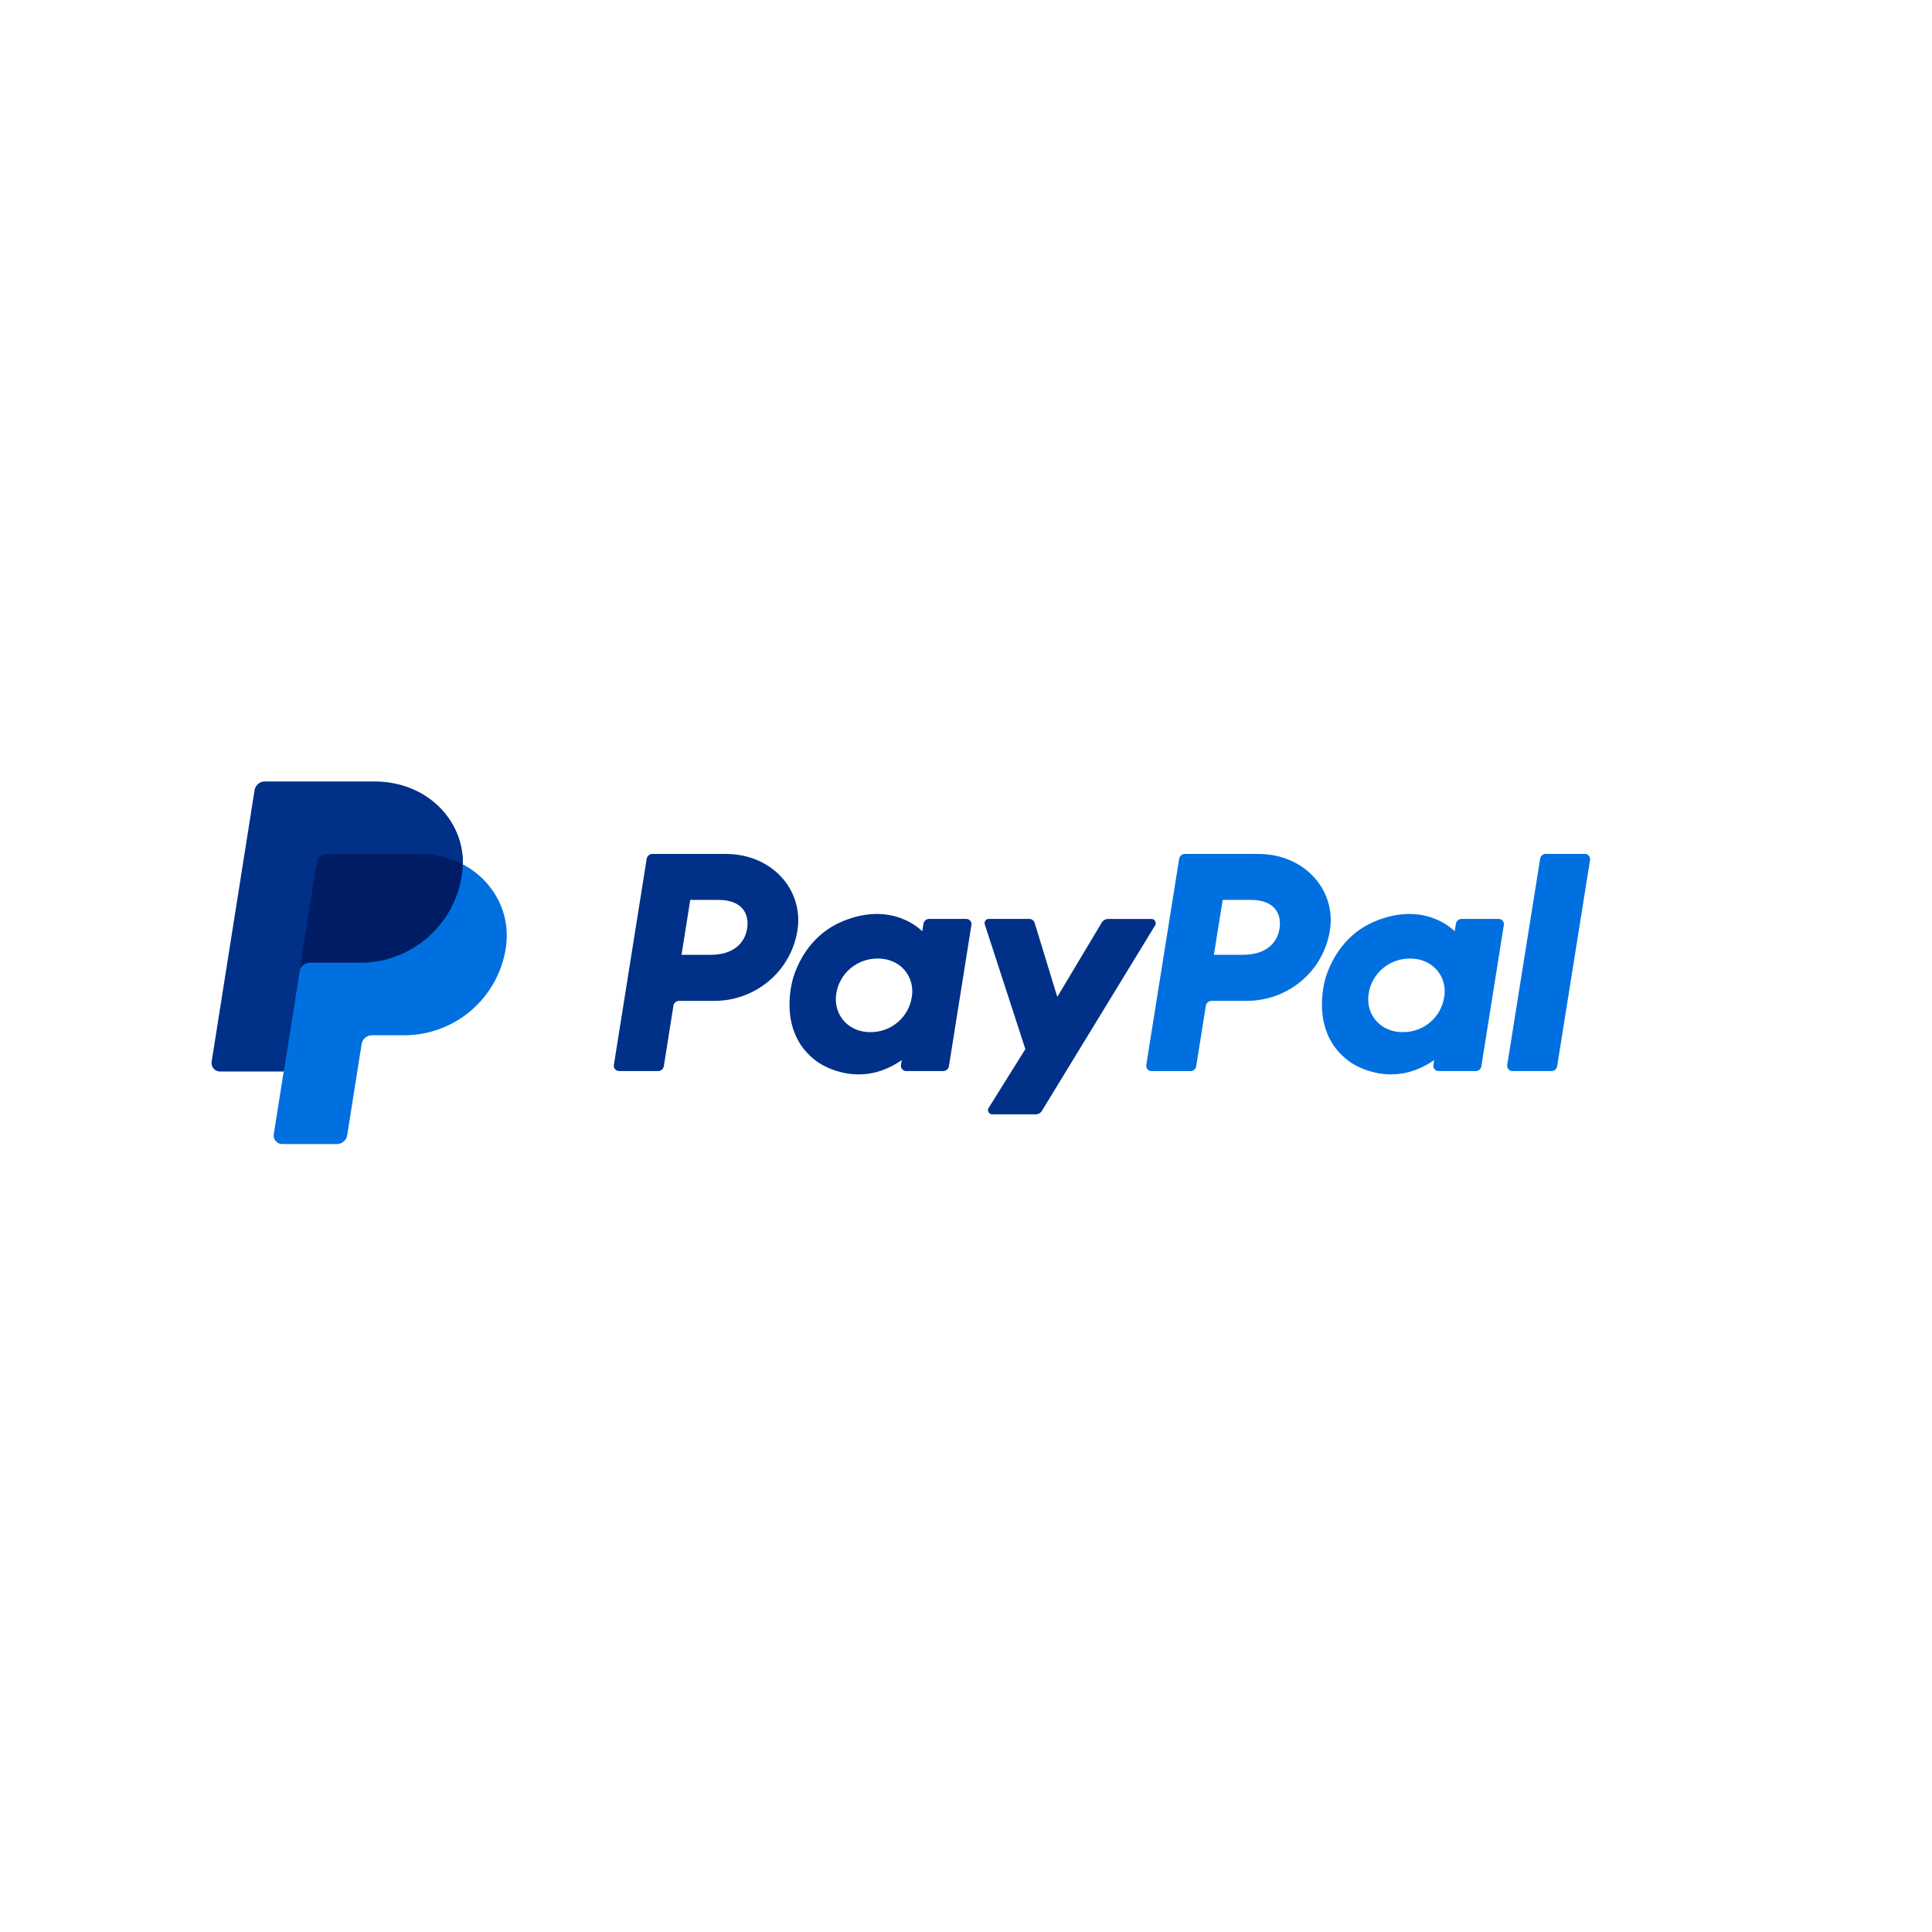 <svg xmlns="http://www.w3.org/2000/svg" xmlns:xlink="http://www.w3.org/1999/xlink" width="800" zoomAndPan="magnify" viewBox="0 0 600 600" height="800" preserveAspectRatio="xMidYMid meet" version="1.2"><g id="f082bd0c6c"><path style=" stroke:none;fill-rule:nonzero;fill:#0070e0;fill-opacity:1;" d="M 478.301 266.684 L 468.082 330.73 C 468.043 330.965 468.059 331.203 468.125 331.434 C 468.188 331.664 468.301 331.875 468.457 332.055 C 468.617 332.238 468.805 332.379 469.027 332.48 C 469.246 332.578 469.477 332.625 469.719 332.625 L 481.812 332.625 C 482.023 332.625 482.23 332.59 482.434 332.52 C 482.633 332.445 482.812 332.34 482.977 332.203 C 483.141 332.066 483.273 331.906 483.379 331.719 C 483.484 331.535 483.555 331.336 483.59 331.129 L 493.805 267.082 C 493.844 266.844 493.832 266.609 493.766 266.375 C 493.699 266.145 493.59 265.938 493.43 265.754 C 493.273 265.57 493.086 265.43 492.863 265.332 C 492.645 265.23 492.414 265.184 492.172 265.188 L 480.078 265.188 C 479.863 265.18 479.656 265.215 479.457 265.285 C 479.254 265.359 479.07 265.461 478.906 265.602 C 478.742 265.738 478.609 265.898 478.504 266.086 C 478.402 266.273 478.332 266.473 478.301 266.684 Z M 465.391 285.371 L 453.914 285.371 C 453.703 285.371 453.496 285.406 453.297 285.477 C 453.094 285.551 452.914 285.652 452.75 285.789 C 452.586 285.93 452.453 286.09 452.348 286.273 C 452.242 286.461 452.176 286.656 452.141 286.867 L 451.762 289.223 C 451.762 289.223 442.852 279.586 427.074 286.098 C 418.02 289.828 413.676 297.535 411.828 303.18 C 411.828 303.18 405.961 320.34 419.23 329.785 C 419.23 329.785 431.535 338.867 445.395 329.223 L 445.156 330.73 C 445.098 331.09 445.156 331.434 445.332 331.758 C 445.508 332.082 445.762 332.32 446.098 332.473 C 446.312 332.574 446.551 332.625 446.789 332.625 L 458.27 332.625 C 458.484 332.629 458.691 332.594 458.895 332.523 C 459.098 332.453 459.277 332.348 459.441 332.211 C 459.605 332.07 459.738 331.91 459.844 331.723 C 459.949 331.539 460.016 331.34 460.047 331.129 L 467.031 287.27 C 467.113 286.766 466.988 286.324 466.652 285.945 C 466.32 285.555 465.898 285.363 465.391 285.371 Z M 448.508 309.613 C 448.281 311.145 447.793 312.586 447.043 313.941 C 446.289 315.297 445.32 316.473 444.137 317.477 C 442.949 318.48 441.621 319.246 440.156 319.773 C 438.691 320.301 437.176 320.551 435.621 320.531 C 434.391 320.547 433.188 320.371 432.012 320.008 C 427.059 318.434 424.234 313.723 425.047 308.617 C 425.27 307.086 425.762 305.641 426.512 304.289 C 427.266 302.934 428.234 301.758 429.418 300.758 C 430.605 299.75 431.934 298.984 433.398 298.457 C 434.863 297.93 436.375 297.672 437.934 297.691 C 439.16 297.676 440.363 297.855 441.539 298.219 C 446.523 299.785 449.336 304.504 448.52 309.613 Z M 387.242 310.824 C 393.461 310.824 399.48 308.617 404.207 304.609 C 406.566 302.609 408.504 300.266 410.016 297.574 C 411.531 294.883 412.527 292.012 413.008 288.961 C 415.02 276.277 405.012 265.203 390.828 265.203 L 367.973 265.203 C 367.762 265.203 367.555 265.238 367.352 265.309 C 367.152 265.379 366.969 265.484 366.809 265.621 C 366.645 265.762 366.512 265.922 366.406 266.105 C 366.301 266.293 366.23 266.488 366.199 266.699 L 355.98 330.746 C 355.922 331.109 355.98 331.453 356.156 331.777 C 356.332 332.102 356.586 332.336 356.922 332.488 C 357.141 332.59 357.375 332.641 357.613 332.641 L 369.715 332.641 C 369.926 332.645 370.133 332.609 370.336 332.535 C 370.535 332.465 370.715 332.359 370.879 332.223 C 371.043 332.086 371.176 331.922 371.281 331.738 C 371.387 331.555 371.453 331.355 371.488 331.145 L 374.488 312.34 C 374.52 312.125 374.59 311.93 374.691 311.742 C 374.797 311.555 374.93 311.391 375.094 311.254 C 375.258 311.117 375.441 311.012 375.641 310.941 C 375.844 310.867 376.051 310.836 376.266 310.84 Z M 397.363 288.387 C 396.613 293.078 392.953 296.527 385.945 296.527 L 376.988 296.527 L 379.711 279.473 L 388.508 279.473 C 395.75 279.484 398.109 283.715 397.363 288.398 Z M 397.363 288.387 "/><path style=" stroke:none;fill-rule:nonzero;fill:#003087;fill-opacity:1;" d="M 342.191 286.461 L 328.352 309.594 L 321.328 286.629 C 321.215 286.254 321 285.949 320.684 285.715 C 320.367 285.484 320.012 285.367 319.617 285.371 L 307.129 285.371 C 306.793 285.367 306.5 285.473 306.246 285.688 C 305.988 285.902 305.836 286.176 305.785 286.504 C 305.754 286.719 305.777 286.93 305.852 287.133 L 318.438 325.816 L 307.051 344.043 C 306.953 344.195 306.891 344.359 306.859 344.535 C 306.832 344.715 306.84 344.891 306.883 345.066 C 306.926 345.242 307 345.398 307.109 345.543 C 307.219 345.688 307.352 345.805 307.512 345.891 C 307.723 346.016 307.949 346.074 308.195 346.07 L 321.648 346.07 C 322.039 346.07 322.402 345.977 322.746 345.785 C 323.086 345.598 323.355 345.336 323.559 345.004 L 358.715 287.41 C 358.848 287.207 358.914 286.984 358.918 286.742 C 358.922 286.5 358.867 286.273 358.746 286.062 C 358.484 285.609 358.09 285.387 357.566 285.395 L 344.117 285.395 C 343.727 285.391 343.359 285.484 343.016 285.676 C 342.672 285.863 342.398 286.125 342.191 286.461 Z M 300.047 285.371 L 288.566 285.371 C 288.352 285.371 288.145 285.406 287.941 285.477 C 287.742 285.551 287.559 285.656 287.398 285.793 C 287.234 285.93 287.102 286.09 286.996 286.277 C 286.891 286.465 286.82 286.66 286.789 286.871 L 286.414 289.227 C 286.414 289.227 277.496 279.586 261.719 286.102 C 252.672 289.832 248.324 297.539 246.48 303.184 C 246.48 303.184 240.609 320.34 253.879 329.785 C 253.879 329.785 266.188 338.871 280.043 329.227 L 279.805 330.73 C 279.746 331.094 279.805 331.438 279.98 331.762 C 280.156 332.086 280.41 332.324 280.746 332.473 C 280.961 332.574 281.199 332.625 281.438 332.625 L 292.922 332.625 C 293.133 332.629 293.34 332.594 293.539 332.52 C 293.742 332.449 293.922 332.344 294.086 332.207 C 294.246 332.07 294.383 331.906 294.488 331.723 C 294.59 331.539 294.66 331.34 294.695 331.129 L 301.68 287.27 C 301.738 286.906 301.68 286.562 301.508 286.238 C 301.332 285.914 301.074 285.676 300.738 285.523 C 300.52 285.426 300.289 285.375 300.047 285.371 Z M 283.164 309.617 C 282.938 311.148 282.449 312.59 281.695 313.941 C 280.941 315.293 279.977 316.469 278.793 317.469 C 277.605 318.477 276.277 319.242 274.812 319.77 C 273.348 320.297 271.836 320.551 270.277 320.535 C 269.051 320.547 267.852 320.375 266.676 320.012 C 261.727 318.438 258.902 313.727 259.715 308.617 C 259.941 307.082 260.434 305.637 261.188 304.281 C 261.945 302.926 262.914 301.746 264.102 300.746 C 265.297 299.738 266.625 298.973 268.098 298.449 C 269.566 297.922 271.082 297.672 272.641 297.691 C 273.863 297.68 275.086 297.859 276.25 298.223 C 281.184 299.785 283.992 304.504 283.18 309.617 Z M 221.898 310.828 C 225.004 310.824 228.016 310.289 230.93 309.219 C 233.844 308.148 236.484 306.609 238.852 304.605 C 241.207 302.605 243.141 300.262 244.656 297.57 C 246.168 294.879 247.164 292.012 247.645 288.961 C 249.656 276.277 239.645 265.207 225.465 265.207 L 202.609 265.207 C 202.398 265.203 202.191 265.238 201.988 265.312 C 201.789 265.383 201.605 265.488 201.445 265.625 C 201.281 265.762 201.148 265.922 201.043 266.105 C 200.938 266.293 200.867 266.488 200.832 266.699 L 190.645 330.73 C 190.586 331.094 190.645 331.438 190.82 331.762 C 190.996 332.086 191.25 332.324 191.59 332.473 C 191.805 332.574 192.043 332.625 192.281 332.625 L 204.371 332.625 C 204.586 332.629 204.793 332.594 204.996 332.52 C 205.195 332.449 205.379 332.344 205.539 332.207 C 205.703 332.07 205.84 331.906 205.941 331.723 C 206.047 331.535 206.117 331.34 206.152 331.129 L 209.145 312.32 C 209.176 312.109 209.246 311.91 209.352 311.723 C 209.453 311.539 209.59 311.375 209.75 311.238 C 209.914 311.102 210.098 310.996 210.301 310.926 C 210.5 310.852 210.711 310.82 210.922 310.824 L 221.898 310.824 Z M 232.02 288.387 C 231.273 293.078 227.613 296.527 220.609 296.527 L 211.652 296.527 L 214.367 279.473 L 223.164 279.473 C 230.41 279.484 232.766 283.719 232.02 288.398 Z M 232.02 288.387 "/><path style=" stroke:none;fill-rule:nonzero;fill:#001c64;fill-opacity:1;" d="M 143.727 268.496 C 144 254.355 132.305 243.504 116.227 243.504 L 82.973 243.504 C 82.586 243.504 82.211 243.57 81.848 243.707 C 81.48 243.84 81.152 244.031 80.859 244.281 C 80.562 244.535 80.32 244.828 80.133 245.164 C 79.945 245.504 79.82 245.863 79.758 246.242 L 66.434 329.312 C 66.402 329.5 66.395 329.688 66.406 329.879 C 66.418 330.07 66.449 330.254 66.5 330.438 C 66.551 330.621 66.625 330.797 66.715 330.965 C 66.805 331.133 66.91 331.289 67.035 331.434 C 67.16 331.582 67.297 331.711 67.449 331.824 C 67.602 331.941 67.766 332.039 67.938 332.117 C 68.109 332.195 68.289 332.258 68.477 332.297 C 68.664 332.34 68.852 332.359 69.043 332.359 L 88.746 332.359 L 85.668 351.594 C 85.637 351.781 85.629 351.973 85.641 352.16 C 85.648 352.352 85.684 352.539 85.734 352.723 C 85.785 352.906 85.855 353.082 85.945 353.25 C 86.035 353.418 86.145 353.574 86.27 353.719 C 86.391 353.863 86.531 353.992 86.684 354.109 C 86.836 354.223 86.996 354.32 87.172 354.398 C 87.344 354.48 87.523 354.539 87.711 354.582 C 87.898 354.621 88.086 354.645 88.277 354.645 L 104.328 354.645 C 105.102 354.645 105.793 354.367 106.383 353.863 C 106.969 353.363 107.066 352.668 107.188 351.902 L 111.898 324.25 C 112.02 323.488 112.406 322.496 112.996 321.992 C 113.586 321.488 114.098 321.215 114.875 321.215 L 124.695 321.215 C 140.441 321.215 153.801 310.051 156.242 294.52 C 157.973 283.496 153.234 273.465 143.727 268.492 Z M 143.727 268.496 "/><path style=" stroke:none;fill-rule:nonzero;fill:#0070e0;fill-opacity:1;" d="M 93.008 301.727 L 88.102 332.77 L 85.02 352.242 C 84.992 352.43 84.98 352.617 84.992 352.809 C 85.004 353 85.035 353.188 85.09 353.371 C 85.141 353.555 85.211 353.727 85.301 353.895 C 85.391 354.062 85.5 354.219 85.621 354.367 C 85.746 354.512 85.887 354.641 86.039 354.754 C 86.191 354.871 86.352 354.969 86.527 355.047 C 86.699 355.125 86.879 355.188 87.066 355.227 C 87.254 355.27 87.441 355.289 87.633 355.289 L 104.621 355.289 C 105.008 355.289 105.383 355.223 105.746 355.086 C 106.109 354.953 106.438 354.762 106.73 354.508 C 107.027 354.258 107.266 353.965 107.457 353.629 C 107.645 353.289 107.77 352.93 107.828 352.551 L 112.305 324.246 C 112.367 323.867 112.492 323.508 112.68 323.168 C 112.871 322.832 113.109 322.539 113.406 322.285 C 113.699 322.035 114.027 321.844 114.391 321.707 C 114.754 321.574 115.129 321.508 115.52 321.508 L 125.516 321.508 C 141.262 321.508 154.621 310.051 157.066 294.52 C 158.797 283.496 153.234 273.465 143.727 268.492 C 143.699 269.668 143.598 270.84 143.418 272 C 140.977 287.523 127.613 298.984 111.871 298.984 L 96.223 298.984 C 95.832 298.988 95.457 299.055 95.094 299.188 C 94.73 299.32 94.402 299.516 94.109 299.766 C 93.812 300.016 93.57 300.312 93.383 300.648 C 93.195 300.988 93.07 301.348 93.008 301.727 "/><path style=" stroke:none;fill-rule:nonzero;fill:#003087;fill-opacity:1;" d="M 88.098 332.77 L 68.336 332.77 C 68.145 332.77 67.957 332.75 67.77 332.707 C 67.582 332.668 67.402 332.605 67.23 332.527 C 67.055 332.445 66.895 332.348 66.742 332.234 C 66.59 332.121 66.449 331.988 66.328 331.844 C 66.203 331.699 66.098 331.543 66.008 331.375 C 65.918 331.207 65.844 331.031 65.793 330.848 C 65.742 330.664 65.711 330.477 65.699 330.289 C 65.688 330.098 65.699 329.906 65.727 329.719 L 79.055 245.422 C 79.113 245.039 79.238 244.68 79.426 244.344 C 79.617 244.004 79.859 243.711 80.152 243.461 C 80.445 243.207 80.773 243.016 81.137 242.883 C 81.5 242.75 81.879 242.684 82.266 242.684 L 116.227 242.684 C 132.305 242.684 144 254.355 143.727 268.492 C 139.727 266.398 135.023 265.203 129.875 265.203 L 101.559 265.203 C 101.172 265.203 100.797 265.27 100.434 265.402 C 100.07 265.539 99.738 265.73 99.445 265.98 C 99.148 266.23 98.91 266.527 98.719 266.863 C 98.531 267.199 98.406 267.562 98.344 267.941 L 93.012 301.727 Z M 88.098 332.77 "/></g></svg>